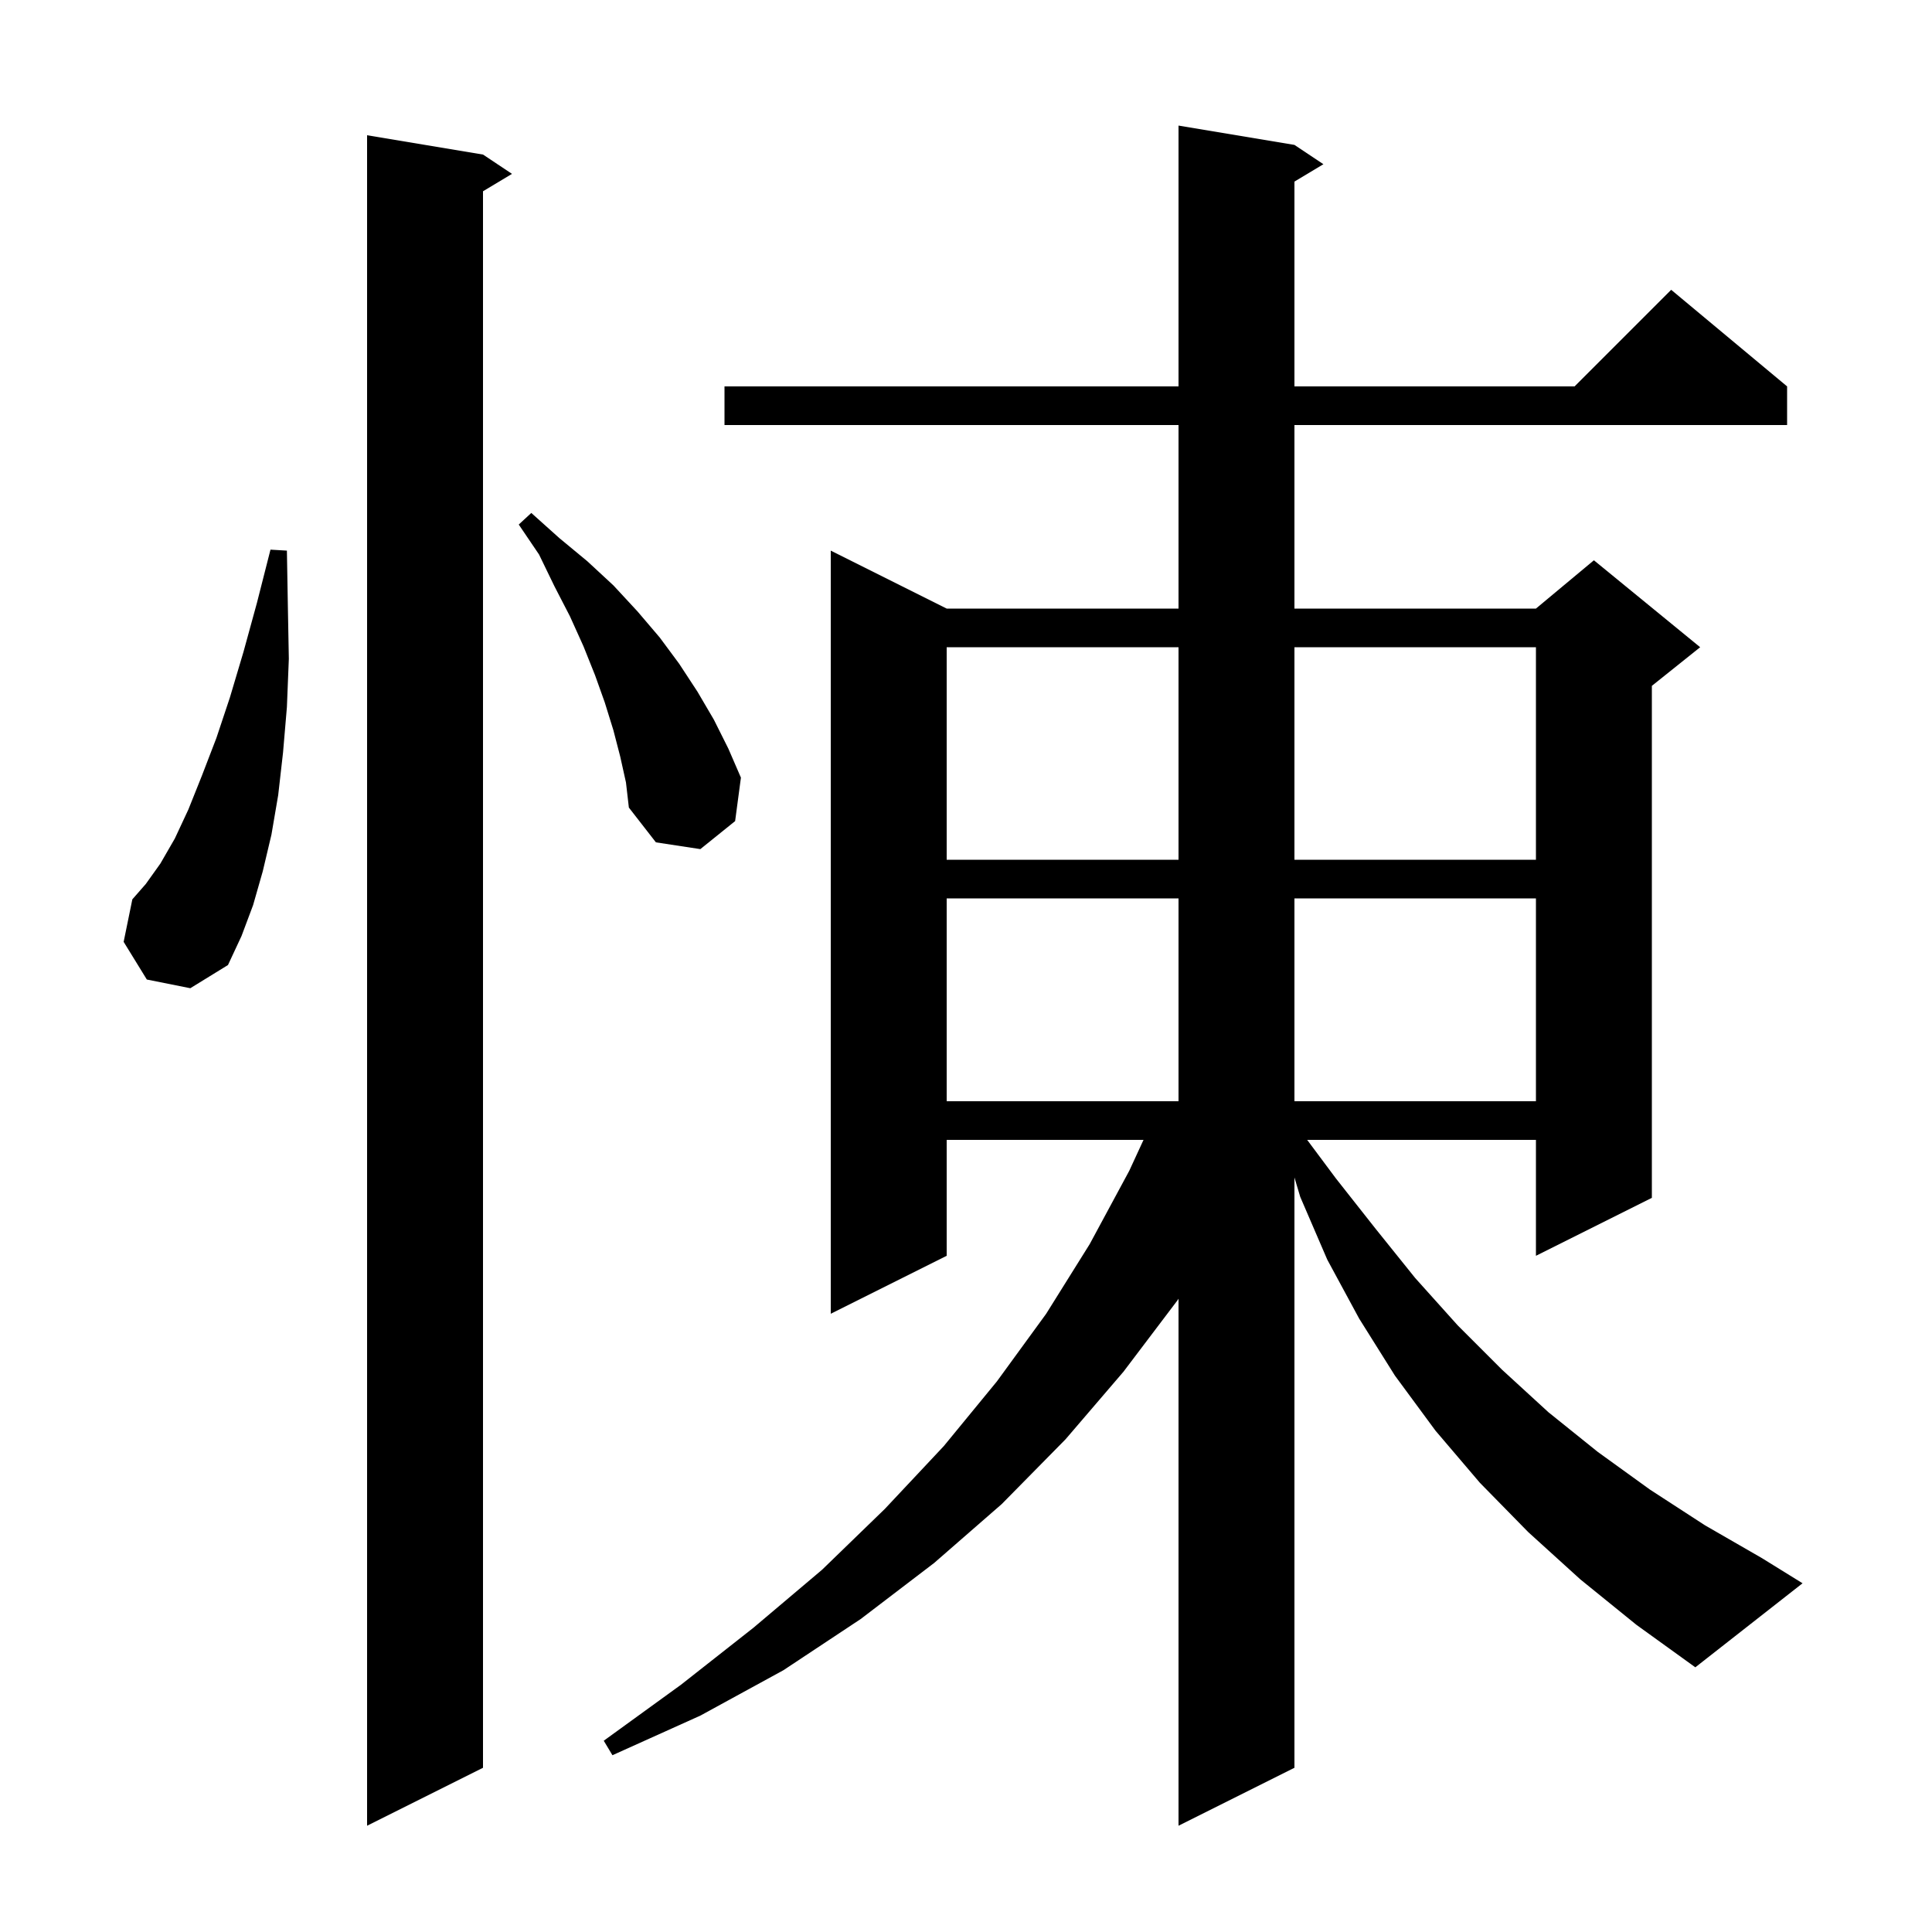 <svg xmlns="http://www.w3.org/2000/svg" xmlns:xlink="http://www.w3.org/1999/xlink" version="1.1" baseProfile="full" viewBox="0 0 200 200" width="200" height="200">
<g fill="black">
<path d="M 50.0 16.0 L 53.0 18.0 L 50.0 19.8 L 50.0 183.0 L 38.0 189.0 L 38.0 14.0 Z M 163.6 163.5 L 158.2 158.6 L 153.2 153.5 L 148.6 148.1 L 144.4 142.4 L 140.7 136.5 L 137.4 130.4 L 134.6 123.9 L 134.0 121.89 L 134.0 183.0 L 122.0 189.0 L 122.0 134.442 L 121.9 134.6 L 116.3 142.0 L 110.3 149.0 L 103.7 155.7 L 96.7 161.8 L 89.1 167.6 L 81.1 172.9 L 72.5 177.6 L 63.4 181.7 L 62.5 180.2 L 70.5 174.4 L 78.0 168.5 L 85.1 162.5 L 91.6 156.2 L 97.7 149.7 L 103.2 143.0 L 108.3 136.0 L 112.8 128.8 L 116.9 121.2 L 118.377 118.0 L 98.0 118.0 L 98.0 130.0 L 86.0 136.0 L 86.0 57.0 L 98.0 63.0 L 122.0 63.0 L 122.0 44.0 L 75.0 44.0 L 75.0 40.0 L 122.0 40.0 L 122.0 13.0 L 134.0 15.0 L 137.0 17.0 L 134.0 18.8 L 134.0 40.0 L 163.0 40.0 L 173.0 30.0 L 185.0 40.0 L 185.0 44.0 L 134.0 44.0 L 134.0 63.0 L 159.0 63.0 L 165.0 58.0 L 176.0 67.0 L 171.0 71.0 L 171.0 124.0 L 159.0 130.0 L 159.0 118.0 L 135.318 118.0 L 138.3 122.0 L 142.4 127.2 L 146.5 132.3 L 150.9 137.2 L 155.5 141.8 L 160.3 146.2 L 165.4 150.3 L 170.8 154.2 L 176.5 157.9 L 182.4 161.3 L 186.6 163.9 L 175.5 172.6 L 169.4 168.2 Z M 98.0 93.0 L 98.0 114.0 L 122.0 114.0 L 122.0 93.0 Z M 134.0 93.0 L 134.0 114.0 L 159.0 114.0 L 159.0 93.0 Z M 15.2 101.4 L 12.8 97.5 L 13.7 93.1 L 15.1 91.5 L 16.6 89.4 L 18.1 86.8 L 19.5 83.8 L 20.9 80.3 L 22.4 76.4 L 23.8 72.2 L 25.2 67.5 L 26.6 62.4 L 28.0 56.9 L 29.7 57.0 L 29.8 62.8 L 29.9 68.2 L 29.7 73.2 L 29.3 77.9 L 28.8 82.3 L 28.1 86.4 L 27.2 90.2 L 26.2 93.7 L 25.0 96.9 L 23.6 99.9 L 19.7 102.3 Z M 98.0 67.0 L 98.0 89.0 L 122.0 89.0 L 122.0 67.0 Z M 134.0 67.0 L 134.0 89.0 L 159.0 89.0 L 159.0 67.0 Z M 64.2 78.3 L 63.5 75.6 L 62.6 72.7 L 61.6 69.9 L 60.4 66.9 L 59.0 63.8 L 57.4 60.7 L 55.8 57.4 L 53.7 54.3 L 55.0 53.1 L 57.9 55.7 L 60.8 58.1 L 63.5 60.6 L 66.0 63.3 L 68.3 66.0 L 70.3 68.7 L 72.2 71.6 L 73.9 74.5 L 75.4 77.5 L 76.7 80.5 L 76.1 85.0 L 72.5 87.9 L 67.9 87.2 L 65.1 83.6 L 64.8 81.0 Z " />
</g>
</svg>
